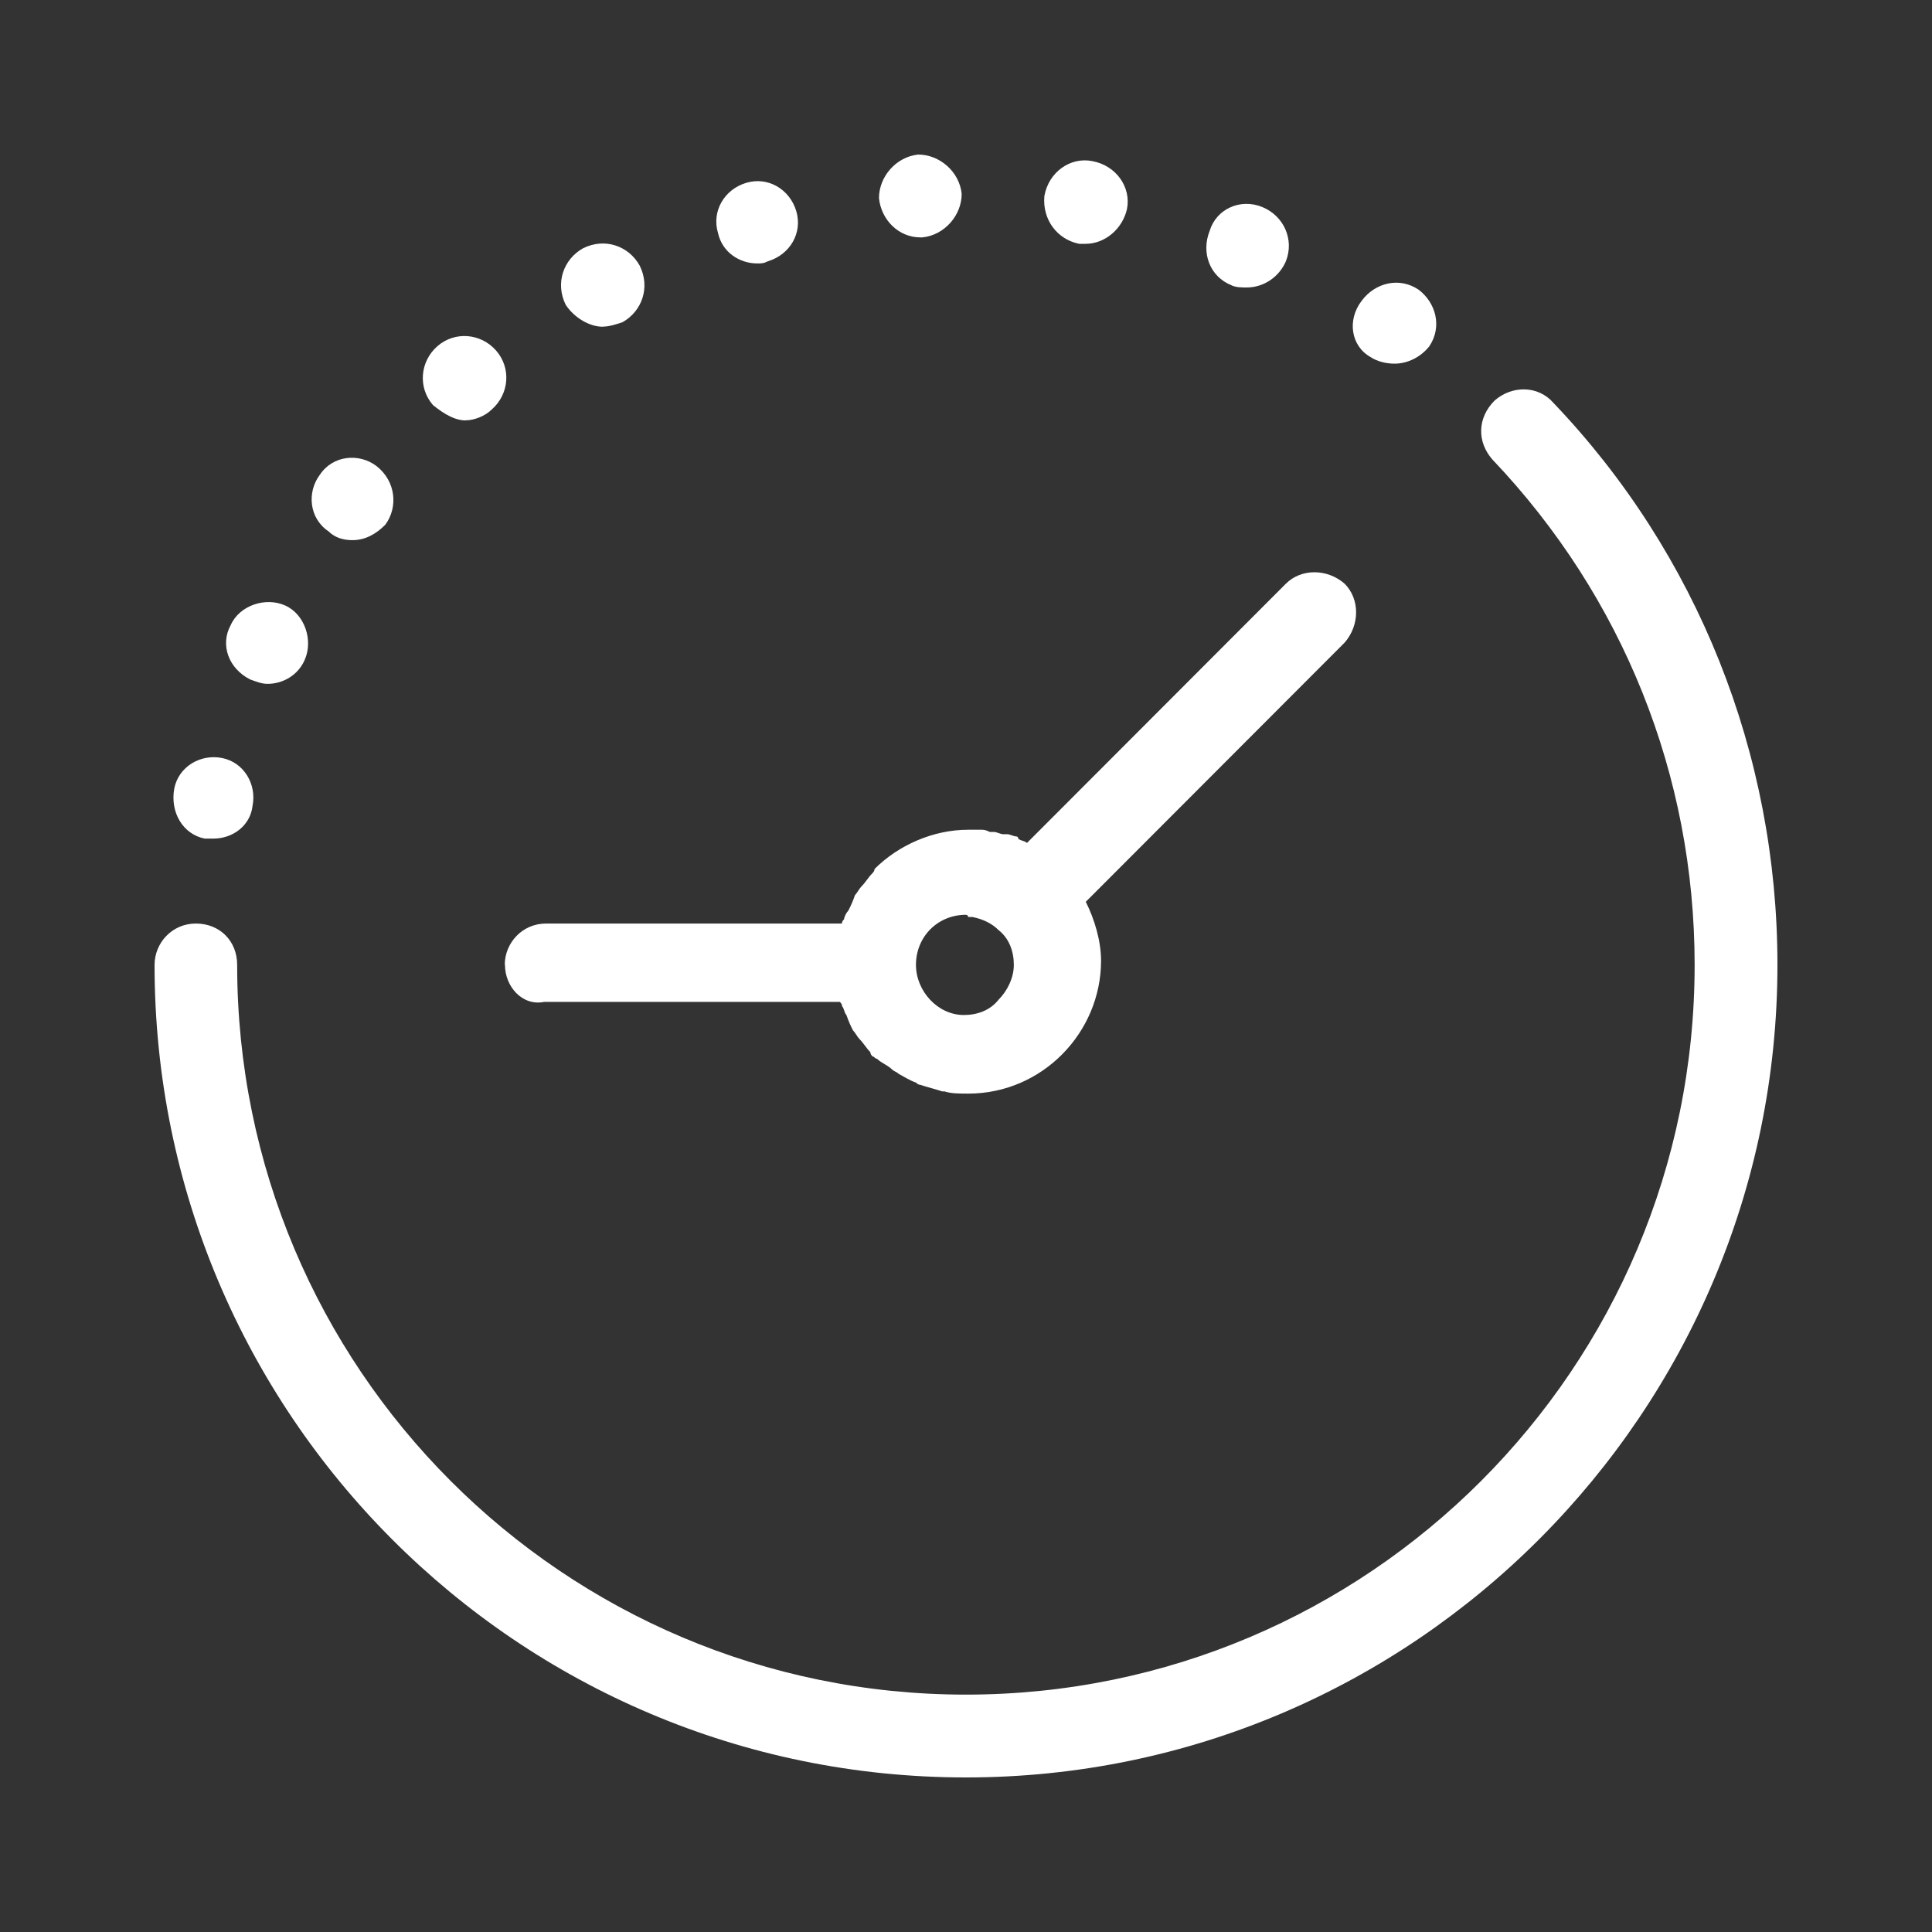 <?xml version="1.0" encoding="UTF-8"?>
<svg xmlns="http://www.w3.org/2000/svg" width="150" height="150" viewBox="0 0 150 150" fill="none">
  <rect x="0" y="0" width="150" height="150" fill="#333333" stroke="none"/>
  <g clip-path="url(#clip0_1_16)">
    <path d="M138 74.914C138 109.586 109.796 138 75 138C40.204 138 12 109.758 12 74.914C12 73.219 13.35 71.703 15.206 71.703C17.063 71.703 18.413 73.055 18.413 74.914C18.413 106.203 43.745 131.57 74.992 131.57C106.238 131.57 131.571 106.203 131.571 74.914C131.571 60.203 126 46.328 115.866 35.672C114.68 34.32 114.68 32.461 116.038 31.101C117.387 29.913 119.416 29.913 120.602 31.273C131.751 42.945 138 58.508 138 74.906V74.914ZM39.189 74.914C39.189 73.219 40.539 71.703 42.396 71.703H65.364C65.364 71.588 65.422 71.477 65.536 71.367C65.536 71.195 65.708 70.859 65.871 70.688C66.043 70.352 66.207 70.008 66.379 69.5C66.55 69.328 66.714 68.992 66.886 68.82C67.221 68.484 67.393 68.14 67.728 67.804C67.843 67.69 67.9 67.578 67.9 67.469C69.757 65.609 72.464 64.421 75.164 64.421H76.178C76.35 64.421 76.513 64.421 76.857 64.594H77.192C77.364 64.594 77.699 64.766 77.871 64.766H78.206C78.378 64.766 78.714 64.938 78.885 64.938C78.885 64.938 79.057 64.938 79.057 65.109C79.229 65.281 79.564 65.281 79.736 65.445L99.834 45.32C101.02 44.133 103.04 44.133 104.398 45.32C105.584 46.508 105.584 48.531 104.398 49.891L84.3 70.016C84.979 71.367 85.486 73.063 85.486 74.586C85.486 80.164 80.922 84.907 75.18 84.907C74.501 84.907 73.83 84.907 73.323 84.735H73.151C72.644 84.563 71.965 84.399 71.458 84.227C71.344 84.227 71.232 84.17 71.123 84.055C70.616 83.883 70.109 83.547 69.773 83.375C69.601 83.203 69.438 83.203 69.266 83.039C68.931 82.704 68.424 82.531 68.08 82.196C67.908 82.196 67.908 82.024 67.745 82.024C67.63 81.909 67.573 81.797 67.573 81.688C67.237 81.352 67.066 81.008 66.73 80.672C66.559 80.5 66.395 80.164 66.223 79.992C66.051 79.656 65.888 79.312 65.716 78.805C65.544 78.633 65.544 78.297 65.381 78.125C65.381 78.01 65.323 77.898 65.209 77.789H42.24C40.555 78.125 39.206 76.601 39.206 74.914H39.189ZM75 71.023C72.808 71.023 71.115 72.719 71.115 74.914C71.115 76.945 72.808 78.805 74.828 78.805C75.843 78.805 76.857 78.469 77.528 77.617C78.206 76.937 78.714 75.921 78.714 74.914C78.714 73.906 78.378 72.883 77.528 72.211C77.02 71.703 76.341 71.367 75.499 71.195H75.164C75.164 71.086 75.106 71.031 74.992 71.031L75 71.023ZM71.45 18.43H71.622C73.315 18.258 74.665 16.734 74.665 15.047C74.493 13.351 72.971 12 71.286 12C69.593 12.172 68.244 13.695 68.244 15.383C68.415 17.07 69.765 18.43 71.45 18.43ZM58.788 20.453C59.123 20.453 59.295 20.453 59.63 20.281C61.324 19.773 62.33 18.086 61.822 16.39C61.315 14.695 59.63 13.687 57.937 14.195C56.244 14.703 55.238 16.39 55.745 18.086C56.08 19.609 57.438 20.453 58.788 20.453ZM95.605 22.148C95.94 22.32 96.447 22.32 96.791 22.32C98.14 22.32 99.326 21.477 99.834 20.289C100.512 18.594 99.662 16.734 97.977 16.063C96.284 15.383 94.427 16.235 93.92 17.922C93.241 19.609 93.92 21.477 95.613 22.148H95.605ZM106.418 27.727C106.925 28.062 107.604 28.234 108.275 28.234C109.289 28.234 110.304 27.727 110.974 26.883C111.989 25.359 111.481 23.5 110.132 22.484C108.61 21.469 106.754 21.977 105.739 23.328C104.553 24.852 104.897 26.883 106.418 27.727ZM83.785 18.93H84.292C85.814 18.93 87.163 17.742 87.499 16.227C87.834 14.531 86.656 12.844 84.799 12.508C83.106 12.172 81.421 13.351 81.086 15.211C80.914 17.07 82.1 18.594 83.785 18.93ZM15.885 65.109H16.564C18.086 65.109 19.435 64.094 19.607 62.57C19.942 60.875 18.928 59.188 17.243 58.852C15.55 58.516 13.865 59.532 13.53 61.219C13.194 63.078 14.209 64.774 15.893 65.109H15.885ZM19.435 52.758C19.942 52.93 20.278 53.093 20.785 53.093C21.971 53.093 23.149 52.414 23.656 51.234C24.335 49.711 23.656 47.679 22.135 47.008C20.613 46.328 18.585 47.008 17.914 48.531C17.071 50.055 17.742 51.914 19.435 52.758ZM36.155 32.633C36.834 32.633 37.676 32.297 38.183 31.789C39.533 30.601 39.705 28.578 38.519 27.219C37.333 25.867 35.312 25.695 33.954 26.883C32.605 28.07 32.433 30.094 33.619 31.453C34.461 32.133 35.312 32.641 36.155 32.641V32.633ZM25.513 41.258C26.02 41.766 26.699 41.938 27.37 41.938C28.384 41.938 29.226 41.43 29.905 40.75C30.92 39.398 30.748 37.367 29.226 36.179C27.877 35.164 25.848 35.336 24.834 36.859C23.82 38.211 23.991 40.242 25.513 41.258ZM46.796 25.359C47.304 25.359 47.811 25.187 48.318 25.023C49.839 24.18 50.51 22.32 49.667 20.625C48.825 19.102 46.968 18.43 45.275 19.273C43.754 20.117 43.083 21.977 43.925 23.672C44.604 24.688 45.782 25.367 46.796 25.367V25.359Z" fill="white"></path>
  </g>
  <defs>
    <clipPath id="clip0_1_16">
      <rect width="126" height="126" fill="white" transform="translate(12 12)"></rect>
    </clipPath>
  </defs>
</svg>
